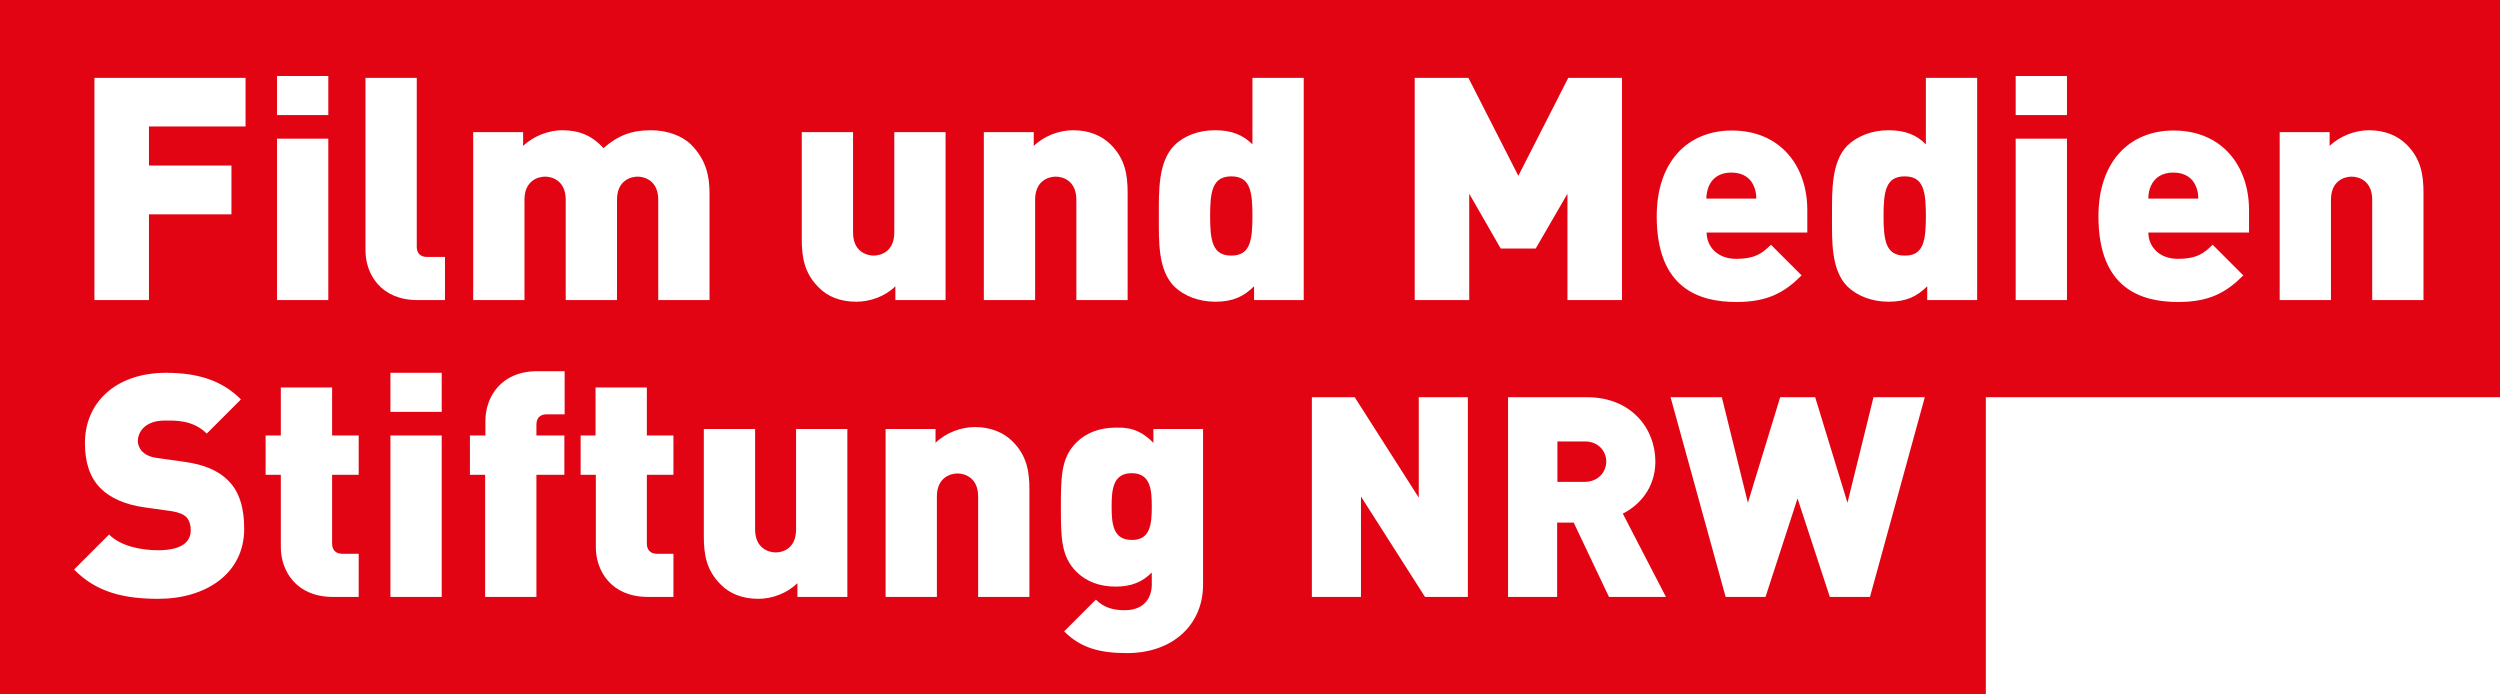 <?xml version="1.0" encoding="utf-8"?>
<!-- Generator: Adobe Illustrator 25.3.0, SVG Export Plug-In . SVG Version: 6.00 Build 0)  -->
<svg version="1.1" id="Ebene_1" xmlns="http://www.w3.org/2000/svg" xmlns:xlink="http://www.w3.org/1999/xlink" x="0px" y="0px"
	 viewBox="0 0 92.14 25.59" style="enable-background:new 0 0 92.14 25.59;" xml:space="preserve">
<style type="text/css">
	.st0{clip-path:url(#SVGID_2_);fill:#E30413;}
</style>
<g>
	<defs>
		<rect id="SVGID_1_" x="0" width="92.14" height="25.59"/>
	</defs>
	<clipPath id="SVGID_2_">
		<use xlink:href="#SVGID_1_"  style="overflow:visible;"/>
	</clipPath>
	<path class="st0" d="M42.45,18.67c0-0.63-0.05-1.23-0.74-1.23c-0.69,0-0.74,0.6-0.74,1.23c0,0.63,0.05,1.23,0.74,1.23
		C42.4,19.91,42.45,19.31,42.45,18.67 M46.16,7.96c0-0.9-0.08-1.46-0.78-1.46S44.6,7.07,44.6,7.96c0,0.9,0.08,1.46,0.78,1.46
		S46.16,8.86,46.16,7.96 M59.2,17.01c0-0.38-0.29-0.74-0.78-0.74h-1.02v1.49h1.02C58.91,17.75,59.2,17.39,59.2,17.01 M62.89,7.32
		h1.84c0-0.15-0.02-0.32-0.1-0.48c-0.11-0.26-0.37-0.48-0.82-0.48c-0.45,0-0.7,0.22-0.82,0.48C62.92,7,62.89,7.17,62.89,7.32
		 M70.98,7.96c0-0.9-0.08-1.46-0.78-1.46c-0.7,0-0.78,0.56-0.78,1.46c0,0.9,0.08,1.46,0.78,1.46C70.9,9.43,70.98,8.86,70.98,7.96
		 M79.18,7.32h1.84c0-0.15-0.02-0.32-0.1-0.48c-0.11-0.26-0.37-0.48-0.82-0.48c-0.45,0-0.7,0.22-0.82,0.48
		C79.2,7,79.18,7.17,79.18,7.32 M89.32,11.06h-1.89v-3.7c0-0.71-0.51-0.85-0.76-0.85c-0.25,0-0.76,0.14-0.76,0.85v3.7h-1.89V4.87
		h1.84v0.51C86.25,5,86.82,4.8,87.31,4.8c0.59,0,1.06,0.2,1.39,0.53c0.53,0.53,0.62,1.12,0.62,1.77V11.06z M82.88,8.57h-3.7
		c0,0.51,0.39,0.97,1.09,0.97c0.66,0,0.94-0.18,1.28-0.52l1.13,1.13c-0.63,0.63-1.25,0.98-2.4,0.98c-1.37,0-2.94-0.49-2.94-3.16
		c0-2.02,1.15-3.16,2.77-3.16c1.79,0,2.78,1.31,2.78,2.93V8.57z M76.18,11.06h-1.89V5.11h1.89V11.06z M76.18,4.24h-1.89V2.8h1.89
		V4.24z M72.86,11.06h-1.83v-0.51c-0.38,0.38-0.78,0.57-1.43,0.57c-0.6,0-1.15-0.21-1.51-0.56c-0.61-0.61-0.57-1.69-0.57-2.6
		c0-0.91-0.03-1.99,0.57-2.6C68.46,5.01,69,4.8,69.6,4.8c0.61,0,1.04,0.17,1.38,0.52V2.87h1.89V11.06z M66.9,14.64l1.19,3.89
		l0.96-3.89h1.89L68.92,22h-1.48l-1.19-3.63L65.07,22H63.6l-2.03-7.36h1.89l0.96,3.89l1.19-3.89H66.9z M66.6,8.57h-3.7
		c0,0.51,0.39,0.97,1.09,0.97c0.66,0,0.94-0.18,1.28-0.52l1.13,1.13c-0.63,0.63-1.25,0.98-2.4,0.98c-1.37,0-2.94-0.49-2.94-3.16
		c0-2.02,1.15-3.16,2.77-3.16c1.79,0,2.78,1.31,2.78,2.93V8.57z M61.01,17.01c0,1-0.62,1.63-1.2,1.92L61.4,22h-2.1L58,19.26h-0.61
		V22h-1.81v-7.36h2.91C60.13,14.64,61.01,15.8,61.01,17.01 M59.78,11.06h-2.01V7.14L56.6,9.16h-1.29l-1.16-2.02v3.92h-2.01V2.87
		h1.98l1.84,3.61l1.84-3.61h1.98V11.06z M49.93,14.64l2.36,3.7v-3.7h1.81V22h-1.58l-2.36-3.7V22h-1.81v-7.36H49.93z M48.05,11.06
		h-1.83v-0.51c-0.38,0.38-0.78,0.57-1.43,0.57c-0.6,0-1.15-0.21-1.51-0.56c-0.61-0.61-0.57-1.69-0.57-2.6c0-0.91-0.03-1.99,0.57-2.6
		c0.36-0.36,0.9-0.56,1.5-0.56c0.61,0,1.03,0.17,1.38,0.52V2.87h1.89V11.06z M42.51,16.32v-0.51h1.83v5.74c0,1.46-1.1,2.52-2.8,2.52
		c-0.97,0-1.69-0.17-2.32-0.8l1.17-1.17c0.29,0.29,0.63,0.39,1.06,0.39c0.79,0,1-0.54,1-0.94v-0.45c-0.34,0.35-0.76,0.52-1.33,0.52
		c-0.6,0-1.09-0.19-1.45-0.55c-0.56-0.56-0.57-1.25-0.57-2.38c0-1.13,0.01-1.82,0.57-2.38c0.36-0.36,0.86-0.55,1.46-0.55
		C41.76,15.74,42.13,15.94,42.51,16.32 M41.56,11.06h-1.89v-3.7c0-0.71-0.51-0.85-0.76-0.85s-0.76,0.14-0.76,0.85v3.7h-1.89V4.87
		h1.84v0.51C38.49,5,39.05,4.8,39.55,4.8c0.59,0,1.06,0.2,1.39,0.53c0.53,0.53,0.62,1.12,0.62,1.77V11.06z M35.93,15.74
		c0.59,0,1.06,0.2,1.39,0.53c0.53,0.53,0.62,1.11,0.62,1.77V22h-1.89v-3.7c0-0.71-0.51-0.85-0.76-0.85c-0.25,0-0.76,0.14-0.76,0.85
		V22h-1.89v-6.19h1.84v0.51C34.87,15.94,35.43,15.74,35.93,15.74 M34.84,11.06H33v-0.51c-0.38,0.38-0.94,0.57-1.44,0.57
		c-0.59,0-1.06-0.19-1.39-0.53c-0.53-0.53-0.62-1.12-0.62-1.77V4.87h1.89v3.7c0,0.71,0.51,0.85,0.76,0.85
		c0.25,0,0.76-0.14,0.76-0.85v-3.7h1.89V11.06z M29.34,19.51v-3.7h1.89V22h-1.84v-0.51c-0.38,0.38-0.94,0.58-1.44,0.58
		c-0.59,0-1.06-0.19-1.39-0.53c-0.53-0.53-0.62-1.11-0.62-1.77v-3.96h1.89v3.7c0,0.71,0.51,0.85,0.76,0.85S29.34,20.23,29.34,19.51
		 M26.15,11.06h-1.89v-3.7c0-0.71-0.51-0.85-0.76-0.85c-0.25,0-0.76,0.14-0.76,0.85v3.7h-1.89v-3.7c0-0.71-0.51-0.85-0.76-0.85
		s-0.76,0.14-0.76,0.85v3.7h-1.89V4.87h1.84v0.51C19.67,5,20.24,4.8,20.73,4.8c0.61,0,1.1,0.2,1.51,0.66
		c0.54-0.47,1.04-0.66,1.75-0.66c0.59,0,1.15,0.2,1.48,0.53C26,5.86,26.15,6.45,26.15,7.1V11.06z M17.33,16.05h0.56v-0.54
		c0-0.85,0.55-1.83,1.92-1.83h1v1.59h-0.66c-0.25,0-0.38,0.14-0.38,0.38v0.4h1.03v1.45h-1.03V22h-1.89v-4.5h-0.56V16.05z
		 M16.39,11.06h-1c-1.37,0-1.92-0.98-1.92-1.83V2.87h1.89v6.22c0,0.24,0.13,0.38,0.38,0.38h0.66V11.06z M13.21,22h-0.94
		c-1.37,0-1.92-0.98-1.92-1.83V17.5H9.79v-1.45h0.56v-1.77h1.89v1.77h0.98v1.45h-0.98v2.53c0,0.24,0.13,0.38,0.38,0.38h0.6V22z
		 M12.1,11.06h-1.89V5.11h1.89V11.06z M12.1,4.24h-1.89V2.8h1.89V4.24z M9.04,4.66H5.49V6.1h3.04V7.9H5.49v3.16H3.48V2.87h5.57V4.66
		z M7.03,19.54c0-0.19-0.05-0.36-0.16-0.48c-0.1-0.1-0.28-0.18-0.54-0.22L5.33,18.7c-0.72-0.1-1.28-0.35-1.64-0.72
		c-0.38-0.39-0.56-0.94-0.56-1.65c0-1.49,1.13-2.59,2.99-2.59c1.17,0,2.06,0.28,2.76,0.98l-1.26,1.26c-0.52-0.52-1.2-0.48-1.55-0.48
		c-0.7,0-0.99,0.4-0.99,0.76c0,0.1,0.04,0.25,0.16,0.38c0.1,0.1,0.28,0.21,0.56,0.24l0.99,0.14c0.74,0.1,1.26,0.33,1.61,0.68
		C8.83,18.12,9,18.73,9,19.49c0,1.67-1.44,2.58-3.16,2.58c-1.25,0-2.28-0.23-3.11-1.08l1.29-1.29c0.43,0.43,1.17,0.58,1.83,0.58
		C6.65,20.27,7.03,20.01,7.03,19.54 M14.39,13.74h1.89v1.44h-1.89V13.74z M14.39,16.05h1.89V22h-1.89V16.05z M21.39,16.05h0.56
		v-1.77h1.89v1.77h0.98v1.45h-0.98v2.53c0,0.24,0.13,0.38,0.38,0.38h0.6V22h-0.94c-1.37,0-1.92-0.98-1.92-1.83V17.5h-0.56V16.05z
		 M92.14,14.64V0H0v10.93v3.7v10.95h73.19V14.64H92.14z"/>
</g>
</svg>

